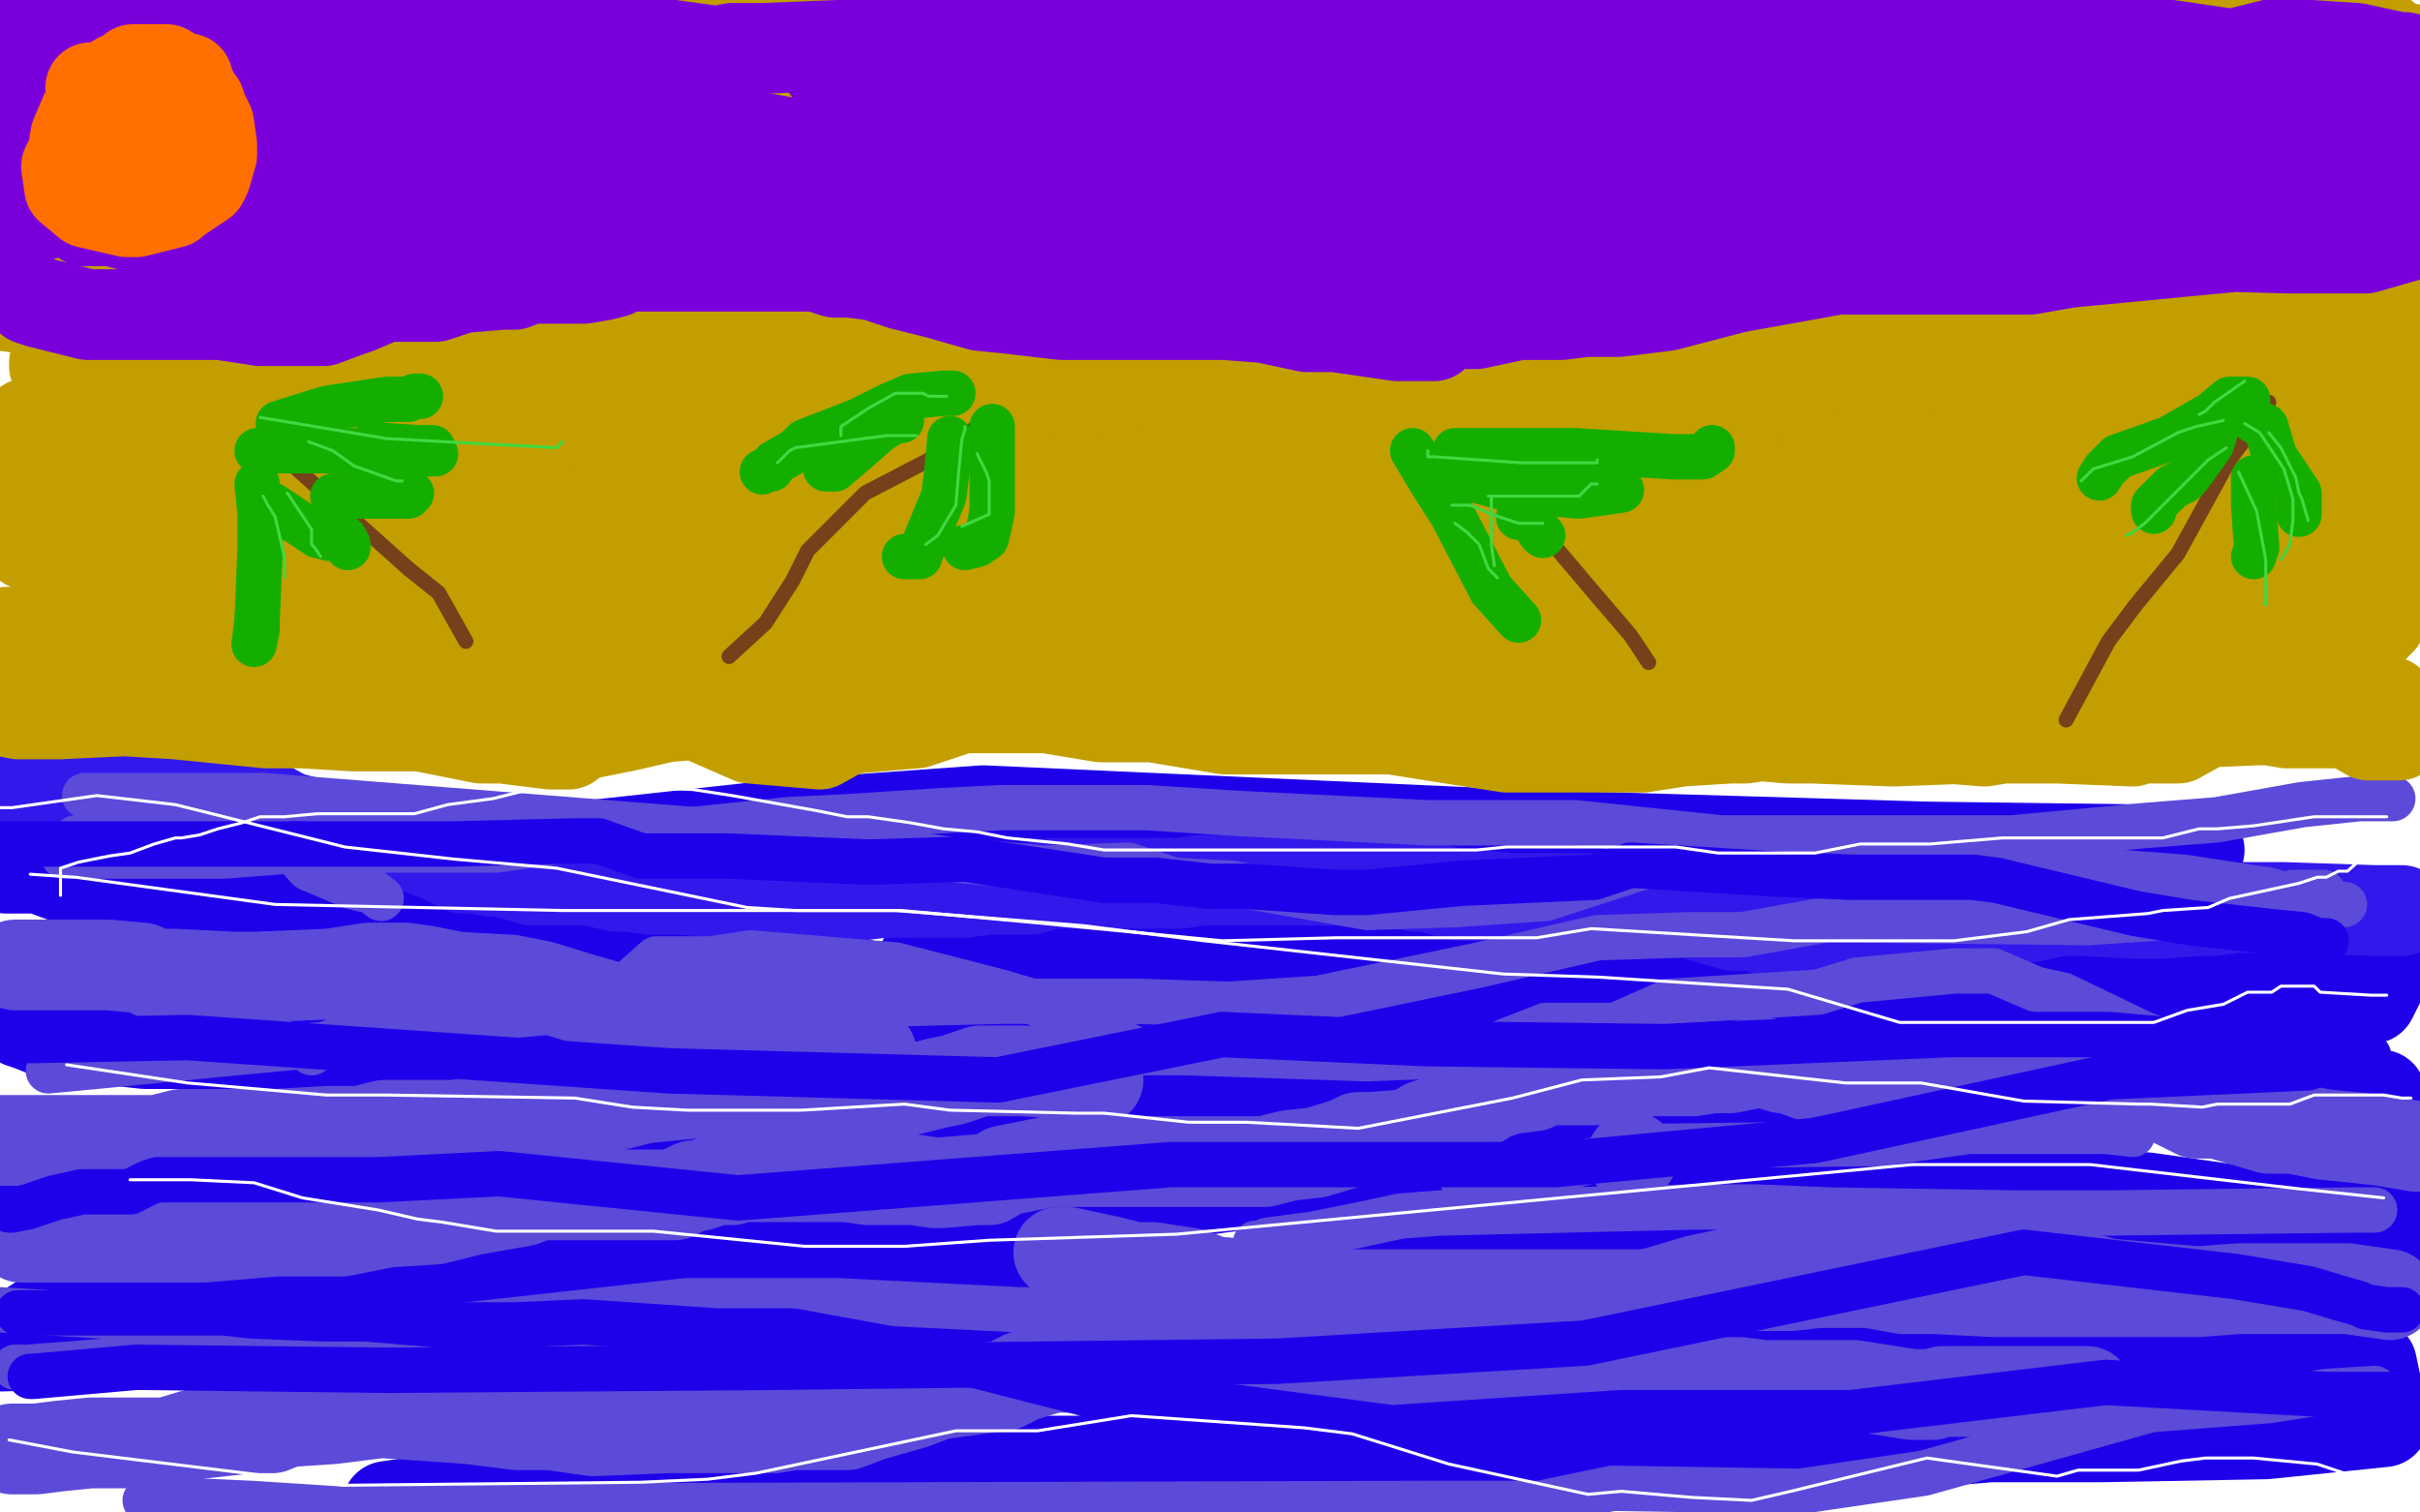 <?xml version="1.0" standalone="no"?>
<!DOCTYPE svg PUBLIC "-//W3C//DTD SVG 1.1//EN"
"http://www.w3.org/Graphics/SVG/1.1/DTD/svg11.dtd">

<svg width="800" height="500" version="1.1" xmlns="http://www.w3.org/2000/svg" xmlns:xlink="http://www.w3.org/1999/xlink" style="stroke-antialiasing: false"><desc>This SVG has been created on https://colorillo.com/</desc><rect x='0' y='0' width='800' height='500' style='fill: rgb(255,255,255); stroke-width:0' /><polyline points="135,109 135,111 135,111 135,116 135,116 131,135 131,135 127,157 126,201 127,221 133,234 151,238 161,238 172,230 198,213 227,189 237,169" style="fill: none; stroke: #ff6f00; stroke-width: 5; stroke-linejoin: round; stroke-linecap: round; stroke-antialiasing: false; stroke-antialias: 0; opacity: 1.0"/>
<polyline points="238,145 230,140 226,140" style="fill: none; stroke: #ff6f00; stroke-width: 5; stroke-linejoin: round; stroke-linecap: round; stroke-antialiasing: false; stroke-antialias: 0; opacity: 1.0"/>
<polyline points="208,142 201,148 198,166 198,184 199,197" style="fill: none; stroke: #ff6f00; stroke-width: 5; stroke-linejoin: round; stroke-linecap: round; stroke-antialiasing: false; stroke-antialias: 0; opacity: 1.0"/>
<polyline points="237,169 238,153 238,148 238,145" style="fill: none; stroke: #ff6f00; stroke-width: 5; stroke-linejoin: round; stroke-linecap: round; stroke-antialiasing: false; stroke-antialias: 0; opacity: 1.0"/>
<polyline points="199,197 200,206 204,215 209,221 218,225 229,225 247,225 273,222 291,211 315,187 325,175 332,159 332,146 332,143 323,121 309,103" style="fill: none; stroke: #ff6f00; stroke-width: 5; stroke-linejoin: round; stroke-linecap: round; stroke-antialiasing: false; stroke-antialias: 0; opacity: 1.0"/>
<polyline points="226,140 218,140 208,142" style="fill: none; stroke: #ff6f00; stroke-width: 5; stroke-linejoin: round; stroke-linecap: round; stroke-antialiasing: false; stroke-antialias: 0; opacity: 1.0"/>
<polyline points="309,103 279,93 243,93 201,109 188,121 181,131 177,148 168,177 159,202 152,222 143,233 135,242 114,256 81,279 69,281 50,281 35,280 24,259 21,228 20,204 27,187 38,176 44,175 47,175 71,201 82,237 88,256 94,276 98,290 103,303 108,311 111,314 119,318 133,318 171,311 206,300 247,280 280,247 287,215 287,201 280,193 263,182 255,184 244,196 232,222 229,238 229,256 230,272 232,281 236,286 241,289 252,292 261,292 275,292 296,292 316,290 335,288 353,283 376,280 403,277 415,277 418,277 419,276" style="fill: none; stroke: #ff6f00; stroke-width: 5; stroke-linejoin: round; stroke-linecap: round; stroke-antialiasing: false; stroke-antialias: 0; opacity: 1.0"/>
<polyline points="424,373 426,373 426,373 422,368 369,290 383,241 413,303 440,246 484,200 598,171 369,113 338,178 374,273 368,327 220,372 199,332 210,309 212,295" style="fill: none; stroke: #00baff; stroke-width: 5; stroke-linejoin: round; stroke-linecap: round; stroke-antialiasing: false; stroke-antialias: 0; opacity: 1.0"/>
<polyline points="381,149 382,161 382,161 380,184 380,184 377,225 376,236 376,259 376,269 377,274 378,279 381,284 387,295 403,311 425,316 480,316 520,306 562,290 579,277 601,263 617,243 620,210 602,184 563,178 539,178 514,184 486,196 456,218 434,253 414,285 399,313 370,342 345,362 317,376 303,380 271,383 218,378 191,368 180,357 177,341 173,308 176,277 181,269 205,267 229,274 252,298 256,318 255,359 240,393 223,414 211,422 186,432 149,437 115,437 74,437 61,437 59,437 58,437" style="fill: none; stroke: #ff6f00; stroke-width: 30; stroke-linejoin: round; stroke-linecap: round; stroke-antialiasing: false; stroke-antialias: 0; opacity: 1.0"/>
<polyline points="306,95 303,95 303,95 296,109 291,123 289,137 288,167 288,182 294,202 313,213 336,215 394,212 410,204 459,161 487,112 488,89 488,69 475,54 455,52 438,52 414,52 381,72 365,90 354,110 350,138 350,153 350,156 349,182 342,210 332,230 327,236 320,243 307,249 268,257 235,257 189,246 136,219 88,162 85,130 85,115 85,109 90,102 91,100" style="fill: none; stroke: #a9a9a9; stroke-width: 30; stroke-linejoin: round; stroke-linecap: round; stroke-antialiasing: false; stroke-antialias: 0; opacity: 1.0"/>
<circle cx="254.5" cy="294.5" r="15" style="fill: #ffffff; stroke-antialiasing: false; stroke-antialias: 0; opacity: 1.0"/>
<polyline points="168,173 205,178 205,178 270,189 270,189 324,189 324,189 330,189 330,189 305,198 206,240 179,254 164,261 163,263 162,263 179,263 275,263 332,264 333,265 112,301 107,301 292,311 327,317 326,317 171,333 95,345 153,356 229,388 214,395 190,410 187,414 239,427 252,431 234,434 156,435 167,435 191,437 133,432 106,431 95,431 83,431 81,431 74,431 61,431 52,431 49,431 46,431 38,431 34,431 71,438 96,447 113,447 117,447 123,447 53,452 10,443 145,445 195,445 203,445 232,444 265,444 266,444 237,444 64,440 53,440 43,440 62,434 320,412 436,384 390,394 165,384 142,378 340,381 341,381 325,383 248,382 245,382 234,382 233,382" style="fill: none; stroke: #ffffff; stroke-width: 30; stroke-linejoin: round; stroke-linecap: round; stroke-antialiasing: false; stroke-antialias: 0; opacity: 1.0"/>
<polyline points="83,253 77,257 77,257 58,264 58,264 51,269 51,269 70,257 167,212 199,203 184,203 91,240 49,254 38,257 30,262 13,273 9,275 61,252 190,246 96,266 28,282 44,292 242,324 384,328 319,328 109,326 67,342 133,365 362,381 379,378 244,379 83,375 102,372 366,382 316,383 193,382 124,376 122,385 155,410 289,399 326,390 327,386 227,389 114,403 111,406 187,429 303,416 287,418 138,382 163,362 322,321 329,321 167,320 51,333 49,333 177,327 393,312 394,312 318,321 170,340 186,340 379,354 435,353 407,356 225,367 331,368 435,366 433,366 331,367 202,364 198,365 238,367 370,375 516,354 517,353 424,375 266,376 218,370 244,354 337,332 534,304 431,326 269,332 260,338 297,344 417,358 494,353 497,352 501,340 515,329 559,282 564,276 566,275 572,272 583,269 606,256 626,249 643,238 654,185 604,162 539,141 517,140 477,133 432,129 368,124 302,124 257,123 187,118 163,121 103,121 78,121 54,121 38,121 26,124 17,124 9,126 3,128 1,132 74,125 213,120 285,95 384,82 420,82 440,82 467,82 487,82 507,79 519,75 496,81 388,102 207,117 192,121 475,92 521,81 295,93 198,102 237,97 454,104 558,114 498,126 326,167 178,195 207,195 597,223 531,233 287,251 288,255 544,252 286,278 259,280 450,282 515,292 277,312 234,315 465,315 546,323 334,338 251,335 370,335 605,337 446,332 255,314 616,272 425,275 240,274 393,252 610,247 477,244 162,250 145,243 507,217 674,220 428,240 15,228 487,221 574,209 305,210 117,185 129,203 295,171 490,177 384,185 355,188 352,188 351,188 351,189 355,192 358,194 359,195" style="fill: none; stroke: #ffffff; stroke-width: 30; stroke-linejoin: round; stroke-linecap: round; stroke-antialiasing: false; stroke-antialias: 0; opacity: 1.0"/>
<polyline points="56,194 53,194 53,194 42,201 42,201 28,209 28,209 26,211 26,211 22,213 126,142 208,96 204,96 145,141 48,229 26,259 26,260 34,213 48,127 51,106 51,104 28,133 40,195 98,177 103,173 108,173 110,170 112,168 112,167 88,170 32,232 32,262 39,287 51,307 97,293 110,281 112,269 114,261 115,256 115,252 41,289 41,292 45,296 103,267 134,243 136,225 132,206 106,201 99,201 91,201 115,198 117,198 116,198 108,208 102,212 98,161 99,124 99,122 99,118 95,118 82,128 77,140 75,146 74,149 78,157 136,175 153,168 156,160 122,156 29,149 19,147 32,138 130,95 151,85 114,92 88,92 84,92 68,99 61,103 60,103 132,100 265,108 270,106 139,87 117,87 76,93 65,96 136,128 345,166 347,167 308,169 167,164 145,157 183,156 233,156 237,156 215,156 144,154 134,154 206,161 357,170 363,167 291,167 272,142 424,131 379,131 273,139 270,139 282,144 420,137 424,135 430,137 477,152 520,156 571,169 607,180 621,183 628,187 610,189 533,182 509,181 481,180 450,178 439,178 421,178 448,184 532,198 614,214 619,214 620,226 571,277 562,287 561,287 561,293 574,296 587,290 590,290 600,289 610,289 614,289 600,289 559,296 550,302 545,307 545,309 551,307 616,256 650,212 652,199 651,195 627,195 592,195 578,195 543,198 521,198 504,198 462,187 457,187 428,158 415,142 435,133 500,131 545,153 546,155 542,156 410,162 409,162 409,138 477,88 501,81 504,81 505,81 480,74 367,56 340,53 337,53 373,53 491,62 525,62 531,62 373,50 345,50 344,50 366,50 464,60 517,62 522,62 508,60 468,52 419,47 417,45 420,45 463,52 530,62 535,59 403,24 394,25 391,29 390,30" style="fill: none; stroke: #ffffff; stroke-width: 30; stroke-linejoin: round; stroke-linecap: round; stroke-antialiasing: false; stroke-antialias: 0; opacity: 1.0"/>
<polyline points="727,281 714,281 714,281 637,280 637,280 502,276 502,276 325,268 325,268 255,273 191,280 109,276" style="fill: none; stroke: #1e00e9; stroke-width: 30; stroke-linejoin: round; stroke-linecap: round; stroke-antialiasing: false; stroke-antialias: 0; opacity: 1.0"/>
<polyline points="787,362 786,362 786,362 769,362 769,362 738,362 738,362 700,362 700,362 632,365 632,365 515,376 429,389 321,404 261,406 219,412 204,415 188,417 174,420 156,424 127,425 114,425 97,425 86,425 68,426 59,427 52,427 43,427 39,427 32,427 28,427 0,445 34,444 64,444 70,446 98,445 125,445 205,437 298,429 361,429 392,429 453,431 477,431 504,434 518,435 546,438 560,439 580,439 608,442 623,442 645,442 661,441 679,441 690,441 694,441 703,443 712,444 723,445 739,448 754,448 762,448 765,448 766,448 777,449 784,451 788,470 749,474 695,475 658,475 621,478 522,479 468,478 356,483 320,483 283,484 265,487 238,487 223,487 214,487 180,492 155,494 128,498" style="fill: none; stroke: #1e00e9; stroke-width: 30; stroke-linejoin: round; stroke-linecap: round; stroke-antialiasing: false; stroke-antialias: 0; opacity: 1.0"/>
<polyline points="2,287 5,287 5,287 13,287 13,287 40,297 40,297 100,302 100,302 136,310 207,313 263,320 295,328 320,332 352,338 366,338 393,339 411,339 436,339 467,335 482,335 496,334 507,332 535,329 557,330 605,321 627,317 647,315 677,315 692,315 732,319 745,319 756,319 763,319 778,318 789,318 790,318 784,330 765,331 723,335 688,332 667,332 652,332 632,334 620,335 597,335 569,336 560,336 539,340 500,342 474,349 427,361 384,367 364,371 324,374 296,374 279,374 252,374 224,375 198,375 177,375 167,378 141,378 126,379 108,382 91,385 83,387 52,390 42,391 31,392 8,392 7,392 1,393" style="fill: none; stroke: #1e00e9; stroke-width: 30; stroke-linejoin: round; stroke-linecap: round; stroke-antialiasing: false; stroke-antialias: 0; opacity: 1.0"/>
<polyline points="427,411 434,411 434,411 444,410 444,410 464,408 464,408 484,406 506,403 524,403 544,403 565,400 587,396 602,396 617,394 628,394 638,394 658,394 667,394 685,394 710,396 759,403 760,403 763,403 766,405 769,405 780,406 781,406 790,406 794,406 796,406" style="fill: none; stroke: #1e00e9; stroke-width: 30; stroke-linejoin: round; stroke-linecap: round; stroke-antialiasing: false; stroke-antialias: 0; opacity: 1.0"/>
<polyline points="305,318 313,317 313,317 330,317 330,317 370,314 370,314 394,311 394,311 416,311 416,311 433,310 458,309 482,306 526,316 532,316 539,317 569,324 570,324 572,324 575,324 586,326 589,326" style="fill: none; stroke: #1e00e9; stroke-width: 30; stroke-linejoin: round; stroke-linecap: round; stroke-antialiasing: false; stroke-antialias: 0; opacity: 1.0"/>
<polyline points="189,354 185,352 185,352 169,349 169,349 128,347 128,347 85,345 48,345 39,344 15,341 10,339 7,338" style="fill: none; stroke: #1e00e9; stroke-width: 30; stroke-linejoin: round; stroke-linecap: round; stroke-antialiasing: false; stroke-antialias: 0; opacity: 1.0"/>
<polyline points="9,262 20,262 20,262 55,259 55,259 67,259 67,259 78,262 84,264 95,270 110,274 122,277 128,277 133,279 137,280 145,283 153,287 157,287 162,288 165,288 173,290 176,291 183,291 195,291 204,293 208,293 215,294 220,294 225,294 238,295 244,295 252,295 264,297 267,297 272,297 276,297 292,295 301,295 311,295 319,295 326,294 332,294 341,294 347,292 358,292 363,292 364,292 368,292 371,292 376,292 384,292 390,292 397,291 400,291 409,291 414,291 418,291 422,291 433,291 445,291 455,291 464,292 468,293 472,293 482,296 485,296 490,296 499,297 506,297 514,297 521,297 535,297 543,299 549,299 573,306 581,306 587,309 592,309 593,309 604,308 614,308 617,308 629,307 637,307 643,306 654,305 662,304 672,303 681,301 688,301 706,302 714,302 727,301 732,301 739,300 748,300 755,300 785,301 794,301" style="fill: none; stroke: #3318ec; stroke-width: 30; stroke-linejoin: round; stroke-linecap: round; stroke-antialiasing: false; stroke-antialias: 0; opacity: 1.0"/>
<polyline points="288,348 281,344 281,344 274,343 274,343 258,340 258,340 242,338 242,338 231,338 220,336 216,336 212,336 206,334 192,330 179,326 169,324 151,323 141,321 134,320 122,320 109,322 85,323 77,323 57,322 51,322 47,320 36,319 32,319 27,319 14,319 5,319" style="fill: none; stroke: #5c4ad9; stroke-width: 30; stroke-linejoin: round; stroke-linecap: round; stroke-antialiasing: false; stroke-antialias: 0; opacity: 1.0"/>
<circle cx="81.5" cy="338.5" r="15" style="fill: #5c4ad9; stroke-antialiasing: false; stroke-antialias: 0; opacity: 1.0"/>
<polyline points="790,428 776,426 776,426 767,426 767,426 754,426 754,426 749,426 749,426 740,426 727,427 719,427 705,427 696,427 694,427 684,427 675,427 666,427 659,427 639,426 629,426 618,424 610,424 601,424 592,425 584,425 572,425 565,426 560,426 551,428 546,428 537,428 524,428 511,428 503,428 495,428 482,428 464,428 451,428 445,428 436,427 425,426 417,426 411,426 405,424 403,424 402,424 394,421 381,419 377,419 375,419 367,417 353,414 352,414 351,414 350,414" style="fill: none; stroke: #5c4ad9; stroke-width: 30; stroke-linejoin: round; stroke-linecap: round; stroke-antialiasing: false; stroke-antialias: 0; opacity: 1.0"/>
<polyline points="4,479 12,479 12,479 20,478 20,478 30,477 30,477 37,477 37,477 55,477 65,474 83,472 90,472 95,470 110,469 126,467 155,469 171,471 182,471 196,473 221,472 242,472 256,472 262,471 280,471 288,468 295,466 302,464 310,461 317,460 332,458 338,455 348,452 354,452 374,452 381,452 397,452 408,452 414,452 422,450 430,450 437,450 452,450 460,450 466,450 467,450 482,450 498,451 505,453 521,456 523,456 531,457 551,457 555,457 565,457 569,457 575,457 583,458 591,458 608,458 611,458 613,458 632,461 633,461 639,461 642,460 646,460 656,460 660,460 666,460 671,460 679,460 680,460 681,460 686,460 690,460" style="fill: none; stroke: #5c4ad9; stroke-width: 30; stroke-linejoin: round; stroke-linecap: round; stroke-antialiasing: false; stroke-antialias: 0; opacity: 1.0"/>
<polyline points="7,409 26,409 26,409 67,409 67,409 91,407 91,407 113,407 113,407 128,404 144,403 156,400 173,397 178,395 191,395 196,395 205,395 216,395 218,395 223,395 229,392 231,392 237,390 242,390 245,389 250,389 264,389 268,389 270,389 274,389 275,389 280,389 287,390 291,390 299,390 302,390 309,391 311,391 323,390 327,390 332,387 347,384 356,384 358,384 370,384 373,384 390,384 405,384 411,384 418,384 426,382 435,381 445,378 449,376 453,376 466,375 471,372 477,370 483,367 485,367 493,362 499,360 507,359 509,357 514,357 527,357 542,354 554,354 560,354 566,353 568,353 572,353 582,351 589,353 591,353 602,357 607,357 619,357 620,357 629,355 634,355 641,354 654,352 657,352 674,357 677,357 681,356 690,359 705,361 714,362 726,368 733,368 750,373 758,373 768,375 778,376 787,377 799,379" style="fill: none; stroke: #5c4ad9; stroke-width: 30; stroke-linejoin: round; stroke-linecap: round; stroke-antialiasing: false; stroke-antialias: 0; opacity: 1.0"/>
<polyline points="363,357 362,355 362,355 353,355 353,355 338,354 338,354 324,354 324,354 315,357 310,358 298,361 290,361 284,361 276,361 268,361 254,361 234,361 223,362 213,363 201,366 173,369 160,370 151,372 141,372 133,372 127,372 119,374 108,374 91,375 73,375 60,375 52,377 45,377 35,377 21,377 18,377 14,377 0,377" style="fill: none; stroke: #5c4ad9; stroke-width: 30; stroke-linejoin: round; stroke-linecap: round; stroke-antialiasing: false; stroke-antialias: 0; opacity: 1.0"/>
<circle cx="539.5" cy="382.5" r="15" style="fill: #5c4ad9; stroke-antialiasing: false; stroke-antialias: 0; opacity: 1.0"/>
<polyline points="25,277 30,277 30,277 33,277 33,277 42,272 42,272 49,270 67,272 86,277 89,277 90,277 95,279 102,287 116,293 120,294 122,294 126,297" style="fill: none; stroke: #5c4ad9; stroke-width: 15; stroke-linejoin: round; stroke-linecap: round; stroke-antialiasing: false; stroke-antialias: 0; opacity: 1.0"/>
<polyline points="16,354 37,352 37,352 78,348 78,348 110,345 110,345 122,339 122,339 155,337 199,333 217,317 235,317 248,315 296,319 331,328 341,331 378,348 392,348 452,350 477,349 493,346 511,339 534,339 552,331 601,328 614,324 646,321 659,321 673,327 682,329 709,342 718,345 727,346" style="fill: none; stroke: #5c4ad9; stroke-width: 15; stroke-linejoin: round; stroke-linecap: round; stroke-antialiasing: false; stroke-antialias: 0; opacity: 1.0"/>
<polyline points="768,295 758,295 758,295 736,302 736,302 690,305 690,305 604,304 604,304 576,309 559,309 528,310 489,319 436,330 406,332 376,331 330,331 290,332 255,330 235,330 212,330 189,330 155,331 132,339 113,343 106,346 103,348" style="fill: none; stroke: #5c4ad9; stroke-width: 15; stroke-linejoin: round; stroke-linecap: round; stroke-antialiasing: false; stroke-antialias: 0; opacity: 1.0"/>
<polyline points="5,452 5,452 5,452 9,452 73,447 227,430 277,430 337,433 355,433 383,435 400,440 449,439 488,437 559,416 573,413 598,413 614,411 656,410 670,411 687,414 698,417 767,423 780,423 783,423" style="fill: none; stroke: #5c4ad9; stroke-width: 15; stroke-linejoin: round; stroke-linecap: round; stroke-antialiasing: false; stroke-antialias: 0; opacity: 1.0"/>
<polyline points="785,400 784,400 784,400 778,400 778,400 696,401 696,401 667,401 605,400 580,399 560,399 476,401 463,402 449,405 434,408 419,410 417,411 415,411" style="fill: none; stroke: #5c4ad9; stroke-width: 15; stroke-linejoin: round; stroke-linecap: round; stroke-antialiasing: false; stroke-antialias: 0; opacity: 1.0"/>
<polyline points="484,392 501,390 501,390 545,379 545,379 622,378 622,378 651,374 651,374 686,374 696,374 705,375" style="fill: none; stroke: #5c4ad9; stroke-width: 15; stroke-linejoin: round; stroke-linecap: round; stroke-antialiasing: false; stroke-antialias: 0; opacity: 1.0"/>
<polyline points="785,459 785,459 785,459 769,460 769,460 750,463 750,463 711,466 711,466 636,487 595,493 533,492 509,497 471,497 126,498 114,499 83,497 61,496 55,496 49,496 48,496" style="fill: none; stroke: #5c4ad9; stroke-width: 15; stroke-linejoin: round; stroke-linecap: round; stroke-antialiasing: false; stroke-antialias: 0; opacity: 1.0"/>
<polyline points="261,453 260,453 260,453 251,453 251,453 210,450 210,450 146,441 146,441 103,438 103,438 80,437 66,437 0,433" style="fill: none; stroke: #5c4ad9; stroke-width: 15; stroke-linejoin: round; stroke-linecap: round; stroke-antialiasing: false; stroke-antialias: 0; opacity: 1.0"/>
<circle cx="118.5" cy="147.5" r="7" style="fill: #5c4ad9; stroke-antialiasing: false; stroke-antialias: 0; opacity: 1.0"/>
<polyline points="28,263 38,263 38,263 87,263 87,263 264,277 264,277 313,284 345,287 373,286 388,291 407,292 452,300 482,299 511,297 548,285 570,285 589,284 604,284 627,286 643,287 664,289 682,287 722,290 748,294 749,294 766,299 771,299 772,299 775,299" style="fill: none; stroke: #5c4ad9; stroke-width: 15; stroke-linejoin: round; stroke-linecap: round; stroke-antialiasing: false; stroke-antialias: 0; opacity: 1.0"/>
<polyline points="791,264 780,264 780,264 761,266 761,266 733,271 733,271 708,273 708,273 665,277 643,277 569,277 521,272 502,272 472,272 411,269 379,267 347,267 331,267 311,268 280,270 260,271 222,275 193,277 164,281 145,281 100,281 74,283 60,283 21,283" style="fill: none; stroke: #5c4ad9; stroke-width: 15; stroke-linejoin: round; stroke-linecap: round; stroke-antialiasing: false; stroke-antialias: 0; opacity: 1.0"/>
<circle cx="121.5" cy="213.5" r="7" style="fill: #5c4ad9; stroke-antialiasing: false; stroke-antialias: 0; opacity: 1.0"/>
<polyline points="2,279 72,279 72,279 150,279 150,279 190,278 190,278 198,278 198,278 212,283 241,283 287,285 319,284 365,291 382,291 400,293 412,293 441,295 452,295 483,292 527,290 539,286 588,289 612,290 632,290 652,290 660,291 706,302 724,305 751,308 761,309 766,311 769,311" style="fill: none; stroke: #1e00e9; stroke-width: 15; stroke-linejoin: round; stroke-linecap: round; stroke-antialiasing: false; stroke-antialias: 0; opacity: 1.0"/>
<polyline points="778,349 771,350 771,350 763,353 763,353 697,356 697,356 600,377 600,377 514,385 460,385 387,385 244,396 165,388 125,390 86,390 62,390 52,390 49,391 43,394 27,394 18,396 9,399 4,400 3,400" style="fill: none; stroke: #1e00e9; stroke-width: 15; stroke-linejoin: round; stroke-linecap: round; stroke-antialiasing: false; stroke-antialias: 0; opacity: 1.0"/>
<polyline points="10,455 11,455 11,455 45,452 45,452 128,453 128,453 257,452 257,452 422,450 524,444 669,414 739,422 763,426 773,429 780,431 782,432 789,433 792,433 794,433" style="fill: none; stroke: #1e00e9; stroke-width: 15; stroke-linejoin: round; stroke-linecap: round; stroke-antialiasing: false; stroke-antialias: 0; opacity: 1.0"/>
<polyline points="794,461 769,461 769,461 696,457 696,457 612,467 612,467 536,467 536,467 460,472 384,462 360,461 317,450 262,440 237,440 193,437 170,438 145,438 121,436 107,436 83,435 74,434 66,434 62,434 55,434 45,434 31,434 18,434 8,434 6,434" style="fill: none; stroke: #1e00e9; stroke-width: 15; stroke-linejoin: round; stroke-linecap: round; stroke-antialiasing: false; stroke-antialias: 0; opacity: 1.0"/>
<polyline points="10,344 62,343 62,343 221,354 221,354 330,357 330,357 404,342 404,342 471,345 550,346 645,342 680,342 697,342 732,345 736,345 756,346 762,348 773,348 779,348 780,348 782,349 783,349" style="fill: none; stroke: #1e00e9; stroke-width: 15; stroke-linejoin: round; stroke-linecap: round; stroke-antialiasing: false; stroke-antialias: 0; opacity: 1.0"/>
<polyline points="10,289 25,290 25,290 91,299 91,299 186,301 186,301 296,301 296,301 358,306 398,311 497,322 528,323 591,327 628,338 712,338 723,334 735,332 743,328 751,328 754,326 757,326 760,326 761,326 765,326 767,328 784,329 785,329 787,329 789,329" style="fill: none; stroke: #ffffff; stroke-width: 1; stroke-linejoin: round; stroke-linecap: round; stroke-antialiasing: false; stroke-antialias: 0; opacity: 1.0"/>
<polyline points="788,396 760,393 760,393 691,385 691,385 632,385 632,385 558,392 389,408 327,410 299,412 266,412 236,409 216,407 175,407 164,407 146,404 138,403 125,400 100,396 84,391 63,390 43,390" style="fill: none; stroke: #ffffff; stroke-width: 1; stroke-linejoin: round; stroke-linecap: round; stroke-antialiasing: false; stroke-antialias: 0; opacity: 1.0"/>
<polyline points="3,476 24,480 24,480 114,491 114,491 212,490 212,490 234,489 234,489 250,487 316,473 343,473 374,468 431,472 447,474 479,484 525,494 536,493 559,495 579,496 592,493 637,482 680,488 687,486 707,486 721,483 729,482 744,482 745,482 766,484 775,487 796,493" style="fill: none; stroke: #ffffff; stroke-width: 1; stroke-linejoin: round; stroke-linecap: round; stroke-antialiasing: false; stroke-antialias: 0; opacity: 1.0"/>
<polyline points="0,267 4,267 4,267 32,263 32,263 58,266 58,266 114,280 114,280 150,284 184,287 247,300 263,301 298,301 342,305 404,311 442,310 508,310 526,307 593,311 619,311 637,311 646,311 670,308 684,304 710,302 715,301 730,300 737,297 760,292 766,290 769,290 773,288 774,288 776,288 785,280 788,274 789,274" style="fill: none; stroke: #ffffff; stroke-width: 1; stroke-linejoin: round; stroke-linecap: round; stroke-antialiasing: false; stroke-antialias: 0; opacity: 1.0"/>
<polyline points="789,270 784,270 784,270 774,270 774,270 765,270 765,270 745,273 745,273 733,274 727,274 715,277 680,277 662,277 638,279 630,279 615,279 600,282 582,282 568,282 554,280 546,280 541,280 533,280 520,280 514,280 498,280 488,281 477,281 469,281 443,281 426,281 417,281 406,281 392,281 381,281 365,281 353,279 333,277 323,275 312,274 301,272 287,270 280,270 270,268 242,263 229,261 200,260 179,260 163,264 148,266 137,269 127,269 119,269 105,269 94,270 86,270 80,272 72,274 66,276 60,277 58,277 51,279 43,282 36,283 26,285 20,287 20,296" style="fill: none; stroke: #ffffff; stroke-width: 1; stroke-linejoin: round; stroke-linecap: round; stroke-antialiasing: false; stroke-antialias: 0; opacity: 1.0"/>
<polyline points="22,352 62,358 62,358 108,362 108,362 117,362 117,362 128,362 128,362 190,363 190,363 209,366 227,367 241,367 265,367 299,365 314,367 356,368 365,368 393,371 412,371 431,372 449,373 500,363 523,357 549,356 565,353 610,358 635,358 669,364 707,365 711,365 728,366 733,365 757,365 765,362 788,362 794,363 797,363" style="fill: none; stroke: #ffffff; stroke-width: 1; stroke-linejoin: round; stroke-linecap: round; stroke-antialiasing: false; stroke-antialias: 0; opacity: 1.0"/>
<polyline points="1,235 6,236 6,236 20,236 20,236 41,235 58,236 88,239 100,239 117,240 131,240 134,240 139,240 159,244 166,244 182,246 188,246 192,243 207,240 220,237 256,234 272,233 283,230 290,230 306,227 312,227 329,227 332,227 337,227 353,227 360,227 368,227 385,229 389,229 393,229 405,233 412,233 433,234 438,234 450,234 455,234 473,234 477,234 492,238 499,238 513,240 532,241 538,241 556,241 568,242 591,244 599,244 626,245 652,244 667,244 676,244 680,244 705,245 708,244 720,244 729,239 730,238 739,238 742,238 746,238 750,238 756,239 760,239 762,239 766,239 773,239 779,239 791,239 794,239 790,232 777,234 760,238 746,238 723,239 693,239 656,245 606,241 576,238 493,228 465,230 454,230 444,230 420,230 391,224 365,223 356,219 296,215 250,210 223,210 205,209 177,209 146,208 118,208 94,203 85,203 70,203 65,203 54,203 46,204 33,206 26,206 21,208 13,209 6,209 3,209 2,209 2,211 12,215 51,222 95,225 106,225 122,225 134,225 165,226 183,226 186,227 198,229 154,220 90,219 84,220 84,222 150,220 245,209 295,203 297,203 231,196 141,188 136,188 164,189 278,202 351,202 352,203 309,203 242,203 223,203 473,202 474,202 402,201 334,201 331,201 372,205 464,212 465,212 351,201 343,196 464,192 503,192 504,192 486,192 484,191 550,191 664,194 645,188 565,189 480,194 551,203 640,221 609,209 531,202 492,202 499,202 615,206 664,212 603,209 521,209 580,216 701,220 703,212 620,206 561,205 558,205 564,205 614,219 602,219 645,198 781,151 773,155 696,173 631,189 648,196 750,220 732,213 622,219 602,220 711,212 749,212 714,227 650,235 720,235 768,231 735,228 734,220 713,221 726,218 780,203 747,198 701,206 741,185 774,183 722,189 725,200 771,205 772,205 713,205 791,192 781,212 780,212 787,205 790,200 795,192 795,191 795,188 795,185 792,172 792,169 792,167 792,159 792,158 792,155 793,147 793,141 793,140 792,135 792,129 792,122 784,126 762,136 752,140 750,143 741,144 728,144 709,145 682,145 669,145 654,145 632,148 608,151 581,151 554,152 533,152 502,152 436,152 416,151 382,151 362,148 327,146 267,142 244,142 194,139 185,139 149,136 123,132 104,132 91,132 77,132 62,132 54,132 45,133 38,135 31,135 23,138 19,138 13,140 9,140 6,142 5,142 12,163 80,171 128,181 129,181 81,174 8,168 45,177 47,177 85,191 115,192 86,178 34,175 31,175 29,175 27,178 9,180 33,187 62,187 44,191 28,195 53,195 92,195 95,185 35,167 68,168 244,189 205,167 90,149 79,147 65,143 25,140 148,150 188,150 172,150 96,146 95,146 120,149 284,174 198,156 120,145 165,156 357,167 382,169 322,166 233,163 246,163 374,191 241,175 319,155 464,171 469,171 388,171 332,171 314,171 324,173 374,189 308,174 202,164 216,170 347,199 413,215 400,215 362,215 301,217 260,217 259,217 255,217 229,220 226,222 219,225 217,227 216,230 248,244 271,246 280,241 303,239 318,234 346,234 364,237 381,237 405,241 421,241 433,241 444,241 460,241 498,247 513,247 519,247 527,247 537,247 543,247 556,245 572,244 577,244 590,242 612,242 617,242 627,239 633,239 643,239 658,237 670,237 680,237 687,237 696,237 720,237 735,237 758,238 761,238 768,239 772,239 776,239 783,243 787,243 790,243 793,243 793,236 767,221 660,191 558,182 524,182 495,184 481,185 468,187 673,178 697,167 705,167 653,163 555,159 463,159 453,159 486,155 671,155 781,155 758,148" style="fill: none; stroke: #c39e00; stroke-width: 30; stroke-linejoin: round; stroke-linecap: round; stroke-antialiasing: false; stroke-antialias: 0; opacity: 1.0"/>
<polyline points="714,137 761,139 663,132 534,125" style="fill: none; stroke: #c39e00; stroke-width: 30; stroke-linejoin: round; stroke-linecap: round; stroke-antialiasing: false; stroke-antialias: 0; opacity: 1.0"/>
<polyline points="758,148 613,151 497,131 524,131 714,137" style="fill: none; stroke: #c39e00; stroke-width: 30; stroke-linejoin: round; stroke-linecap: round; stroke-antialiasing: false; stroke-antialias: 0; opacity: 1.0"/>
<polyline points="534,125 724,117 686,100 612,95 642,95 770,94 786,91 765,91 670,104 663,103 758,111 700,113 798,124 691,126 735,128 710,126 670,125 777,139 730,122 641,113 667,118 711,114 653,114 484,103 410,102 398,102 577,137 500,129 343,112 344,117 465,148 439,135 275,101 257,101 292,115 411,131 427,131 369,126 276,113 255,109 339,130 383,127 247,80 129,65 283,115 278,114 119,78 51,74 52,78 171,106 192,113 87,102 35,95 131,109 191,117 122,114 1,101 16,103 167,123 192,125 49,125 60,125 176,117 261,131 218,130 109,138 105,138 126,138 178,143 129,138 41,129 43,124 43,122 40,122 33,122 32,122 20,122 18,121 18,120 19,114 19,113 22,107 22,96 18,93 18,72 18,66 18,64 17,61 13,51 12,49 8,42 7,33 8,24 8,20 8,16 8,14 8,4 11,4 28,11 87,23 117,24 158,25 164,25 186,27 189,27 210,27 237,27 279,27 306,27 350,27 369,27 408,26 495,16 565,16 612,19 626,18 664,19 669,21 693,24 699,24 716,24 725,24 736,24 749,21 752,21 760,21 764,21 767,21 777,21 783,19 788,17 790,17 795,16 796,16 799,28 798,111 798,110 795,109 789,109 786,110 785,110 759,105 664,88 560,86 483,85 329,73 328,73 420,72 597,95 602,92 445,66 320,64 418,76 522,84 437,77 264,81 240,86 356,78 462,89 353,101 215,106 196,110 385,120 455,120 213,101 200,92 323,102 360,106 272,91 139,85 135,78 280,68 343,75 250,45 100,22 93,21 185,43 228,57 199,44 85,23 36,19 93,32 195,46 193,46 36,33 110,59 34,51 62,66 70,69 5,63 26,74 44,75 35,75 15,81 65,81 94,82 6,81 2,93 107,73 197,53 231,39 262,35 285,31 304,24 247,5 105,7 186,27 85,14 87,13 255,31 324,39 242,26 91,3 85,2 224,31 206,21 282,28 358,21 268,16 372,13 433,14 364,14 303,12 335,11 456,14 411,10 492,1 433,4 409,6 466,9 559,26 519,25 344,15 332,29 463,56 421,56 296,54 297,54 432,59 509,62 419,53 269,47 259,47 321,57 538,71 588,72 463,62 371,55 443,44 577,46 643,56 563,65 537,58 696,69 652,69 519,67 456,62 577,49 735,60 716,60 612,55 541,58 589,46 725,45 770,55 673,49 581,53 583,53 675,44 764,60 688,50 622,64 762,71 768,71 714,80 679,84 673,79 736,92 745,94 723,94 655,93 697,91 733,49 647,47 659,42 724,34 771,43 685,28 594,15 755,6 669,11 721,4 693,1 673,2 788,12 791,24 786,29" style="fill: none; stroke: #c39e00; stroke-width: 30; stroke-linejoin: round; stroke-linecap: round; stroke-antialiasing: false; stroke-antialias: 0; opacity: 1.0"/>
<polyline points="2,1 39,3 39,3 94,11 94,11 127,11 127,11 133,11 133,11 157,12 170,12 173,10 175,10 186,10 237,17 242,16 252,16 277,15 304,15 335,14 341,11 359,11 378,10 390,10 421,3 445,1 666,1 680,7 697,12 738,18 754,14 762,15 764,15 779,16 793,19 795,19 799,20 772,28 727,34 677,46 652,49 614,49 592,50 550,55 509,59 460,64 407,68 374,68 338,68 315,64 287,60 257,58 176,58" style="fill: none; stroke: #7a00db; stroke-width: 30; stroke-linejoin: round; stroke-linecap: round; stroke-antialiasing: false; stroke-antialias: 0; opacity: 1.0"/>
<polyline points="82,59 58,59 34,56 12,55" style="fill: none; stroke: #7a00db; stroke-width: 30; stroke-linejoin: round; stroke-linecap: round; stroke-antialiasing: false; stroke-antialias: 0; opacity: 1.0"/>
<polyline points="176,58 143,59 117,59 82,59" style="fill: none; stroke: #7a00db; stroke-width: 30; stroke-linejoin: round; stroke-linecap: round; stroke-antialiasing: false; stroke-antialias: 0; opacity: 1.0"/>
<polyline points="12,55 59,63 81,63 84,63 80,63 16,63 28,73 35,73 37,73 106,91 150,95 130,88 28,70 25,62 103,67 63,51 26,48 22,45 18,45 37,46 107,52 59,41 9,26 12,26 3,19 71,29 65,30 9,33 6,33 6,34 65,44 68,44 44,42 24,42 24,44 23,56 23,62 23,66 23,67 19,70 14,71 10,71 5,71 2,71 2,74 2,77 2,78 3,81 3,89 4,93 7,96 10,99 13,100 29,104 37,104 42,104 53,104 63,104 73,104 86,106 88,106 92,106 107,106 115,103 118,102 125,99 128,98 144,98 153,95 154,95 166,94 170,94 175,92 193,92 199,91 203,90 205,88 213,84 228,84 246,84 276,82 287,80 302,77 312,78 322,78 328,78 341,82 353,82 355,82 357,82 335,78 185,59 165,58 201,58 298,67 96,39 236,40 244,42 81,23 128,21 200,23 159,24 139,24 139,25 287,52 283,56 106,52 123,58 243,77 199,77 241,69 261,68 153,65 141,61 140,62 136,67 130,69 128,69 233,65 386,49 393,49 383,49 292,39 281,38 383,25 292,22 273,22 290,23 391,46 366,46 291,42 285,41 396,57 452,75 351,59 344,59 362,68 455,101 444,96 414,91 399,91 427,100 400,98 355,97 352,94 396,102 471,111 474,111 462,111 393,101 388,101 465,90 574,86 576,86 547,89 542,89 554,89 671,89 694,85 664,81 534,85 588,82 672,85 676,84 626,78 611,80 626,80 704,80 749,80 724,79 655,89 671,88 775,78 798,75 797,75 761,80 731,82 751,65 728,67 784,40 775,41 768,43 766,43 774,43 762,49 714,61 697,63 716,63 782,39 799,32 796,36 756,55 715,63 638,64 627,66 623,68 598,68 568,67 638,68 739,68 733,67 646,66 530,67 520,66 664,83 609,66 436,33 426,32 464,35 451,31 344,21 446,28 506,39 473,32 408,29 408,28 475,33 421,26 377,23 377,25 484,37 600,42 520,39 412,32 603,53 638,53 508,36 402,45 400,45 392,49 368,59 367,59 443,56 562,31 581,18 551,18 539,19 550,23 722,42 675,42 569,44 518,32 564,32 625,34 518,20 498,16 540,16 657,19 724,25 688,25 618,25 509,15 474,12 451,12 424,12 419,12 426,14 574,31 680,25 711,20 726,20 771,23 786,27 792,27 797,25 797,36 790,52 788,60 787,64 785,71 793,68 795,64 794,53 794,52 794,57 796,64 796,75 796,78 782,82 756,82 721,81 692,84 681,84 663,84 636,84 613,88 574,95 551,101 535,103 524,103 516,104 502,104 488,107 473,107 464,108 451,108 441,108 432,108 418,105 405,104 395,104 384,104 375,104 364,104 351,104 334,102 324,101 317,99 310,97 302,95 298,94 289,91 281,90 276,90 270,88 264,88 258,88 253,88 249,88 244,88 243,88 236,88 229,88 220,88 213,88 209,88 204,88 201,88 192,88 186,88 180,88 171,88 160,89 158,91 151,91 146,91 142,92 138,92 130,93 118,96 112,98 109,99" style="fill: none; stroke: #7a00db; stroke-width: 30; stroke-linejoin: round; stroke-linecap: round; stroke-antialiasing: false; stroke-antialias: 0; opacity: 1.0"/>
<polyline points="30,29 31,29 31,29 31,31 31,31 33,41 40,53 51,53 52,53 56,44 54,32 53,29 52,29 50,31 49,31 48,31 47,31 44,30 34,29 30,34 28,38 25,45 24,51 22,55 23,62 29,67 42,70 45,70 57,67 58,66 67,60 68,58 70,51 70,48 69,41 67,37 66,34 65,33 62,27 62,26 60,26 55,23 54,23 51,23 50,23 49,23 46,23 45,23 44,23 43,25 39,26" style="fill: none; stroke: #ff6f00; stroke-width: 30; stroke-linejoin: round; stroke-linecap: round; stroke-antialiasing: false; stroke-antialias: 0; opacity: 1.0"/>
<polyline points="241,217 253,206 253,206 262,192 262,192 267,182 267,182 286,163 311,150 323,141" style="fill: none; stroke: #74411a; stroke-width: 5; stroke-linejoin: round; stroke-linecap: round; stroke-antialiasing: false; stroke-antialias: 0; opacity: 1.0"/>
<polyline points="545,219 539,210 539,210 527,196 527,196 505,170 505,170 497,164 497,164 484,153 481,149 480,149 480,152" style="fill: none; stroke: #74411a; stroke-width: 5; stroke-linejoin: round; stroke-linecap: round; stroke-antialiasing: false; stroke-antialias: 0; opacity: 1.0"/>
<polyline points="683,238 697,212 697,212 706,200 706,200 720,183 720,183 737,152 737,152 743,144 746,140 750,133" style="fill: none; stroke: #74411a; stroke-width: 5; stroke-linejoin: round; stroke-linecap: round; stroke-antialiasing: false; stroke-antialias: 0; opacity: 1.0"/>
<polyline points="154,212 145,196 145,196 135,188 135,188 97,154 97,154 90,146 90,146" style="fill: none; stroke: #74411a; stroke-width: 5; stroke-linejoin: round; stroke-linecap: round; stroke-antialiasing: false; stroke-antialias: 0; opacity: 1.0"/>
<polyline points="85,149 87,149 87,149 90,149 90,149 135,149 135,149 139,149 141,150 144,150 143,148 142,148 140,148 138,148 123,147 118,150" style="fill: none; stroke: #14ae00; stroke-width: 15; stroke-linejoin: round; stroke-linecap: round; stroke-antialiasing: false; stroke-antialias: 0; opacity: 1.0"/>
<polyline points="85,160 86,170 86,170 86,181 86,181 85,205 85,205 84,213 84,213 85,208 85,203" style="fill: none; stroke: #14ae00; stroke-width: 15; stroke-linejoin: round; stroke-linecap: round; stroke-antialiasing: false; stroke-antialias: 0; opacity: 1.0"/>
<polyline points="88,167 90,167 90,167 96,171 96,171 105,177 105,177 109,178 109,178 114,178 114,180 115,180 115,181" style="fill: none; stroke: #14ae00; stroke-width: 15; stroke-linejoin: round; stroke-linecap: round; stroke-antialiasing: false; stroke-antialias: 0; opacity: 1.0"/>
<polyline points="110,164 118,164 118,164 130,164 130,164 135,164 135,164 136,163" style="fill: none; stroke: #14ae00; stroke-width: 15; stroke-linejoin: round; stroke-linecap: round; stroke-antialiasing: false; stroke-antialias: 0; opacity: 1.0"/>
<polyline points="92,140 108,135 108,135 128,132 128,132 135,132 135,132 137,131 137,131 139,131" style="fill: none; stroke: #14ae00; stroke-width: 15; stroke-linejoin: round; stroke-linecap: round; stroke-antialiasing: false; stroke-antialias: 0; opacity: 1.0"/>
<polyline points="315,130 312,130 312,130 301,131 301,131 294,134 294,134 284,139 284,139 266,146 263,149 256,153 255,155 254,155 252,156" style="fill: none; stroke: #14ae00; stroke-width: 15; stroke-linejoin: round; stroke-linecap: round; stroke-antialiasing: false; stroke-antialias: 0; opacity: 1.0"/>
<polyline points="328,141 328,149 328,149 328,160 328,160 328,169 328,169 327,174 327,174 326,178 326,178 323,180 319,181" style="fill: none; stroke: #14ae00; stroke-width: 15; stroke-linejoin: round; stroke-linecap: round; stroke-antialiasing: false; stroke-antialias: 0; opacity: 1.0"/>
<polyline points="314,145 313,156 313,156 312,164 312,164 305,181 305,181 304,184 304,184 299,184" style="fill: none; stroke: #14ae00; stroke-width: 15; stroke-linejoin: round; stroke-linecap: round; stroke-antialiasing: false; stroke-antialias: 0; opacity: 1.0"/>
<polyline points="298,139 296,139 296,139 291,142 291,142 283,149 283,149 276,155 273,155" style="fill: none; stroke: #14ae00; stroke-width: 15; stroke-linejoin: round; stroke-linecap: round; stroke-antialiasing: false; stroke-antialias: 0; opacity: 1.0"/>
<polyline points="467,149 473,159 473,159 480,170 480,170 493,195 493,195 502,205 502,205" style="fill: none; stroke: #14ae00; stroke-width: 15; stroke-linejoin: round; stroke-linecap: round; stroke-antialiasing: false; stroke-antialias: 0; opacity: 1.0"/>
<polyline points="481,149 521,149 521,149 553,151 553,151 563,151 563,151 566,149 566,149 566,148" style="fill: none; stroke: #14ae00; stroke-width: 15; stroke-linejoin: round; stroke-linecap: round; stroke-antialiasing: false; stroke-antialias: 0; opacity: 1.0"/>
<polyline points="480,158 485,158 485,158 500,162 500,162 522,164 522,164 536,162" style="fill: none; stroke: #14ae00; stroke-width: 15; stroke-linejoin: round; stroke-linecap: round; stroke-antialiasing: false; stroke-antialias: 0; opacity: 1.0"/>
<polyline points="502,171 506,171 506,171 509,176 509,176 510,177 510,177" style="fill: none; stroke: #14ae00; stroke-width: 15; stroke-linejoin: round; stroke-linecap: round; stroke-antialiasing: false; stroke-antialias: 0; opacity: 1.0"/>
<polyline points="743,132 737,132 737,132 731,137 731,137 717,145 717,145 700,151 696,155 694,158" style="fill: none; stroke: #14ae00; stroke-width: 15; stroke-linejoin: round; stroke-linecap: round; stroke-antialiasing: false; stroke-antialias: 0; opacity: 1.0"/>
<polyline points="745,139 749,141 749,141 752,151 752,151 760,163 760,163 760,169 760,170" style="fill: none; stroke: #14ae00; stroke-width: 15; stroke-linejoin: round; stroke-linecap: round; stroke-antialiasing: false; stroke-antialias: 0; opacity: 1.0"/>
<polyline points="745,158 745,161 745,161 745,167 745,167 746,181 746,181 745,184" style="fill: none; stroke: #14ae00; stroke-width: 15; stroke-linejoin: round; stroke-linecap: round; stroke-antialiasing: false; stroke-antialias: 0; opacity: 1.0"/>
<polyline points="732,144 731,147 731,147 726,154 726,154 723,158 722,159 718,161 714,165 712,167 712,169" style="fill: none; stroke: #14ae00; stroke-width: 15; stroke-linejoin: round; stroke-linecap: round; stroke-antialiasing: false; stroke-antialias: 0; opacity: 1.0"/>
<polyline points="86,138 128,145 128,145 184,148 184,148 186,146 186,146" style="fill: none; stroke: #41d841; stroke-width: 1; stroke-linejoin: round; stroke-linecap: round; stroke-antialiasing: false; stroke-antialias: 0; opacity: 1.0"/>
<polyline points="102,146 110,149 110,149 117,154 117,154 131,159 131,159 133,159 133,159" style="fill: none; stroke: #41d841; stroke-width: 1; stroke-linejoin: round; stroke-linecap: round; stroke-antialiasing: false; stroke-antialias: 0; opacity: 1.0"/>
<polyline points="87,164 88,166 88,166 91,171 91,171 94,184 94,184 94,191" style="fill: none; stroke: #41d841; stroke-width: 1; stroke-linejoin: round; stroke-linecap: round; stroke-antialiasing: false; stroke-antialias: 0; opacity: 1.0"/>
<polyline points="95,163 95,163 95,163 103,175 103,175 103,180 103,180 104,181 104,181 106,184" style="fill: none; stroke: #41d841; stroke-width: 1; stroke-linejoin: round; stroke-linecap: round; stroke-antialiasing: false; stroke-antialias: 0; opacity: 1.0"/>
<polyline points="313,131 307,131 307,131 305,130 305,130 296,130 296,130 287,135 287,135 278,141 278,144" style="fill: none; stroke: #41d841; stroke-width: 1; stroke-linejoin: round; stroke-linecap: round; stroke-antialiasing: false; stroke-antialias: 0; opacity: 1.0"/>
<polyline points="319,141 319,142 319,142 318,145 318,145 317,155 317,155 316,167 316,167 310,177 306,180" style="fill: none; stroke: #41d841; stroke-width: 1; stroke-linejoin: round; stroke-linecap: round; stroke-antialiasing: false; stroke-antialias: 0; opacity: 1.0"/>
<polyline points="323,150 326,156 326,156 327,159 327,159 327,166 327,166 327,169 327,169 327,170 318,174" style="fill: none; stroke: #41d841; stroke-width: 1; stroke-linejoin: round; stroke-linecap: round; stroke-antialiasing: false; stroke-antialias: 0; opacity: 1.0"/>
<polyline points="303,144 300,144 300,144 293,144 293,144 278,146 278,146 263,148 261,149 257,153" style="fill: none; stroke: #41d841; stroke-width: 1; stroke-linejoin: round; stroke-linecap: round; stroke-antialiasing: false; stroke-antialias: 0; opacity: 1.0"/>
<polyline points="472,149 472,151 472,151 474,151 474,151 503,153 503,153 528,153 528,153 528,152" style="fill: none; stroke: #41d841; stroke-width: 1; stroke-linejoin: round; stroke-linecap: round; stroke-antialiasing: false; stroke-antialias: 0; opacity: 1.0"/>
<polyline points="493,164 493,171 493,171 493,180 493,180 494,187 494,187" style="fill: none; stroke: #41d841; stroke-width: 1; stroke-linejoin: round; stroke-linecap: round; stroke-antialiasing: false; stroke-antialias: 0; opacity: 1.0"/>
<polyline points="481,173 485,176 485,176 489,180 489,180 492,188 492,188 495,191 495,191" style="fill: none; stroke: #41d841; stroke-width: 1; stroke-linejoin: round; stroke-linecap: round; stroke-antialiasing: false; stroke-antialias: 0; opacity: 1.0"/>
<polyline points="480,167 486,167 486,167 493,170 493,170 502,173 502,173 509,173 509,173 510,173" style="fill: none; stroke: #41d841; stroke-width: 1; stroke-linejoin: round; stroke-linecap: round; stroke-antialiasing: false; stroke-antialias: 0; opacity: 1.0"/>
<polyline points="526,160 528,160" style="fill: none; stroke: #41d841; stroke-width: 1; stroke-linejoin: round; stroke-linecap: round; stroke-antialiasing: false; stroke-antialias: 0; opacity: 1.0"/>
<polyline points="492,164 492,164 492,164 505,164 505,164 513,164 513,164 522,164 522,164 526,160 526,160" style="fill: none; stroke: #41d841; stroke-width: 1; stroke-linejoin: round; stroke-linecap: round; stroke-antialiasing: false; stroke-antialias: 0; opacity: 1.0"/>
<polyline points="736,148 730,152 730,152 724,158 724,158 713,169 713,169 709,173 705,176 703,177" style="fill: none; stroke: #41d841; stroke-width: 1; stroke-linejoin: round; stroke-linecap: round; stroke-antialiasing: false; stroke-antialias: 0; opacity: 1.0"/>
<polyline points="735,139 726,141 726,141 720,143 720,143 705,151 705,151 692,155 692,155 688,159" style="fill: none; stroke: #41d841; stroke-width: 1; stroke-linejoin: round; stroke-linecap: round; stroke-antialiasing: false; stroke-antialias: 0; opacity: 1.0"/>
<polyline points="750,143 754,148 754,148 759,158 759,158 760,163 760,163 761,165 763,172" style="fill: none; stroke: #41d841; stroke-width: 1; stroke-linejoin: round; stroke-linecap: round; stroke-antialiasing: false; stroke-antialias: 0; opacity: 1.0"/>
<polyline points="742,140 747,143 747,143 755,155 755,155 758,165 758,165 758,172 758,172 757,180 754,185" style="fill: none; stroke: #41d841; stroke-width: 1; stroke-linejoin: round; stroke-linecap: round; stroke-antialiasing: false; stroke-antialias: 0; opacity: 1.0"/>
<polyline points="740,156 746,169 746,169 749,185 749,185 749,195 749,195 749,199 749,199 749,200" style="fill: none; stroke: #41d841; stroke-width: 1; stroke-linejoin: round; stroke-linecap: round; stroke-antialiasing: false; stroke-antialias: 0; opacity: 1.0"/>
<circle cx="743.5" cy="136.5" r="0" style="fill: #41d841; stroke-antialiasing: false; stroke-antialias: 0; opacity: 1.0"/>
<polyline points="742,126 732,133 732,133 729,136 729,136 727,137 727,137" style="fill: none; stroke: #41d841; stroke-width: 1; stroke-linejoin: round; stroke-linecap: round; stroke-antialiasing: false; stroke-antialias: 0; opacity: 1.0"/>
</svg>
